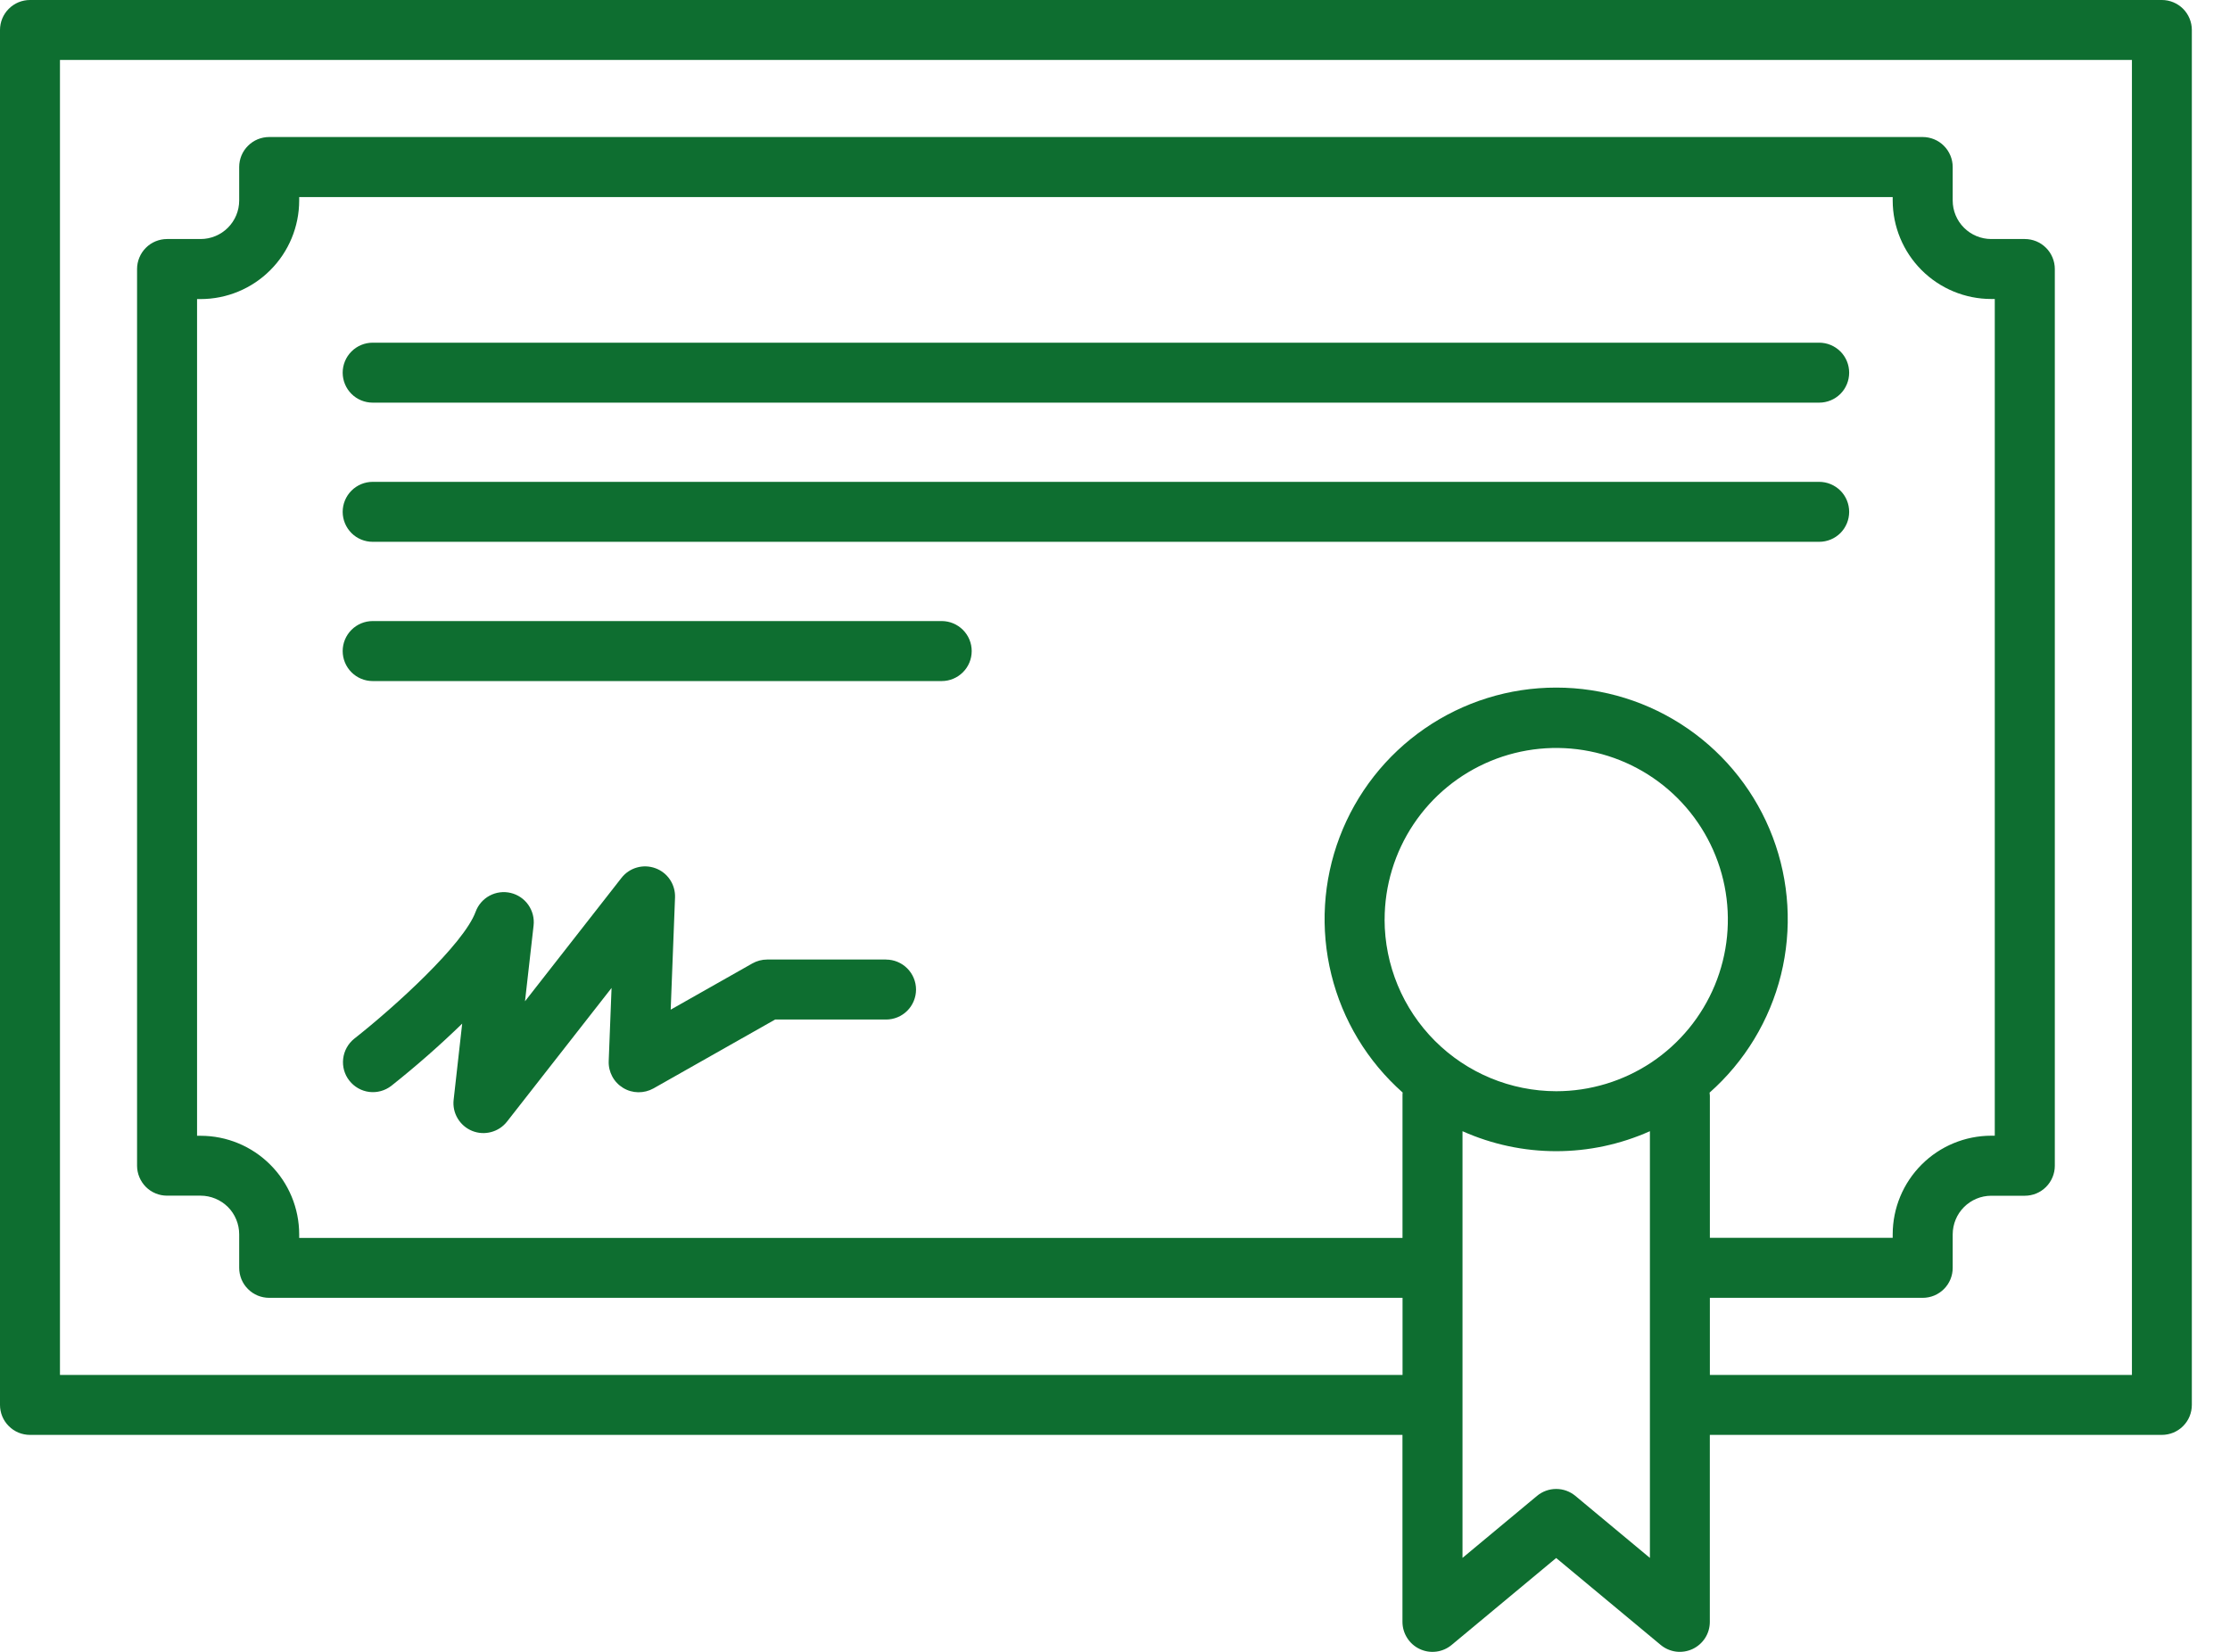 <?xml version="1.0" encoding="UTF-8"?> <svg xmlns:xlink="http://www.w3.org/1999/xlink" xmlns="http://www.w3.org/2000/svg" width="54" height="40" viewBox="0 0 54 40" fill="none"><path d="M9.024 9.75H44.052C44.245 9.75 44.429 9.674 44.566 9.538C44.702 9.402 44.778 9.217 44.778 9.024C44.778 8.832 44.702 8.647 44.566 8.511C44.429 8.375 44.245 8.298 44.052 8.298H9.024C8.832 8.298 8.647 8.375 8.511 8.511C8.375 8.647 8.298 8.832 8.298 9.024C8.298 9.217 8.375 9.402 8.511 9.538C8.647 9.674 8.832 9.75 9.024 9.75ZM9.024 13.12H44.052C44.245 13.12 44.429 13.044 44.566 12.908C44.702 12.771 44.778 12.587 44.778 12.394C44.778 12.202 44.702 12.017 44.566 11.881C44.429 11.745 44.245 11.668 44.052 11.668H9.024C8.832 11.668 8.647 11.745 8.511 11.881C8.375 12.017 8.298 12.202 8.298 12.394C8.298 12.587 8.375 12.771 8.511 12.908C8.647 13.044 8.832 13.12 9.024 13.12ZM9.024 16.492H22.804C22.997 16.492 23.181 16.415 23.317 16.279C23.454 16.143 23.53 15.958 23.53 15.765C23.53 15.573 23.454 15.388 23.317 15.252C23.181 15.116 22.997 15.039 22.804 15.039H9.024C8.832 15.039 8.647 15.116 8.511 15.252C8.375 15.388 8.298 15.573 8.298 15.765C8.298 15.958 8.375 16.143 8.511 16.279C8.647 16.415 8.832 16.492 9.024 16.492ZM21.456 23.235H18.577C18.451 23.235 18.328 23.268 18.219 23.329L16.241 24.449L16.346 21.734C16.352 21.58 16.309 21.429 16.224 21.301C16.139 21.174 16.015 21.076 15.871 21.024C15.727 20.971 15.569 20.965 15.422 21.007C15.274 21.049 15.144 21.137 15.049 21.258L12.713 24.246L12.921 22.411C12.941 22.234 12.895 22.057 12.793 21.911C12.691 21.766 12.539 21.663 12.366 21.622C12.193 21.581 12.011 21.605 11.855 21.689C11.699 21.773 11.578 21.912 11.517 22.079C11.23 22.862 9.561 24.38 8.577 25.153C8.428 25.273 8.332 25.447 8.31 25.637C8.288 25.827 8.341 26.018 8.46 26.168C8.578 26.319 8.751 26.417 8.941 26.441C9.131 26.464 9.322 26.412 9.474 26.295C10.071 25.822 10.645 25.318 11.192 24.787L10.985 26.631C10.967 26.788 11.001 26.947 11.082 27.082C11.163 27.218 11.285 27.324 11.432 27.384C11.578 27.444 11.74 27.454 11.892 27.413C12.045 27.373 12.18 27.284 12.278 27.159L14.809 23.923L14.74 25.695C14.735 25.825 14.765 25.953 14.826 26.067C14.887 26.181 14.978 26.276 15.088 26.343C15.199 26.411 15.325 26.447 15.454 26.449C15.584 26.451 15.711 26.419 15.824 26.356L18.77 24.688H21.456C21.648 24.688 21.833 24.612 21.969 24.476C22.105 24.34 22.182 24.155 22.182 23.962C22.182 23.77 22.105 23.585 21.969 23.449C21.833 23.313 21.648 23.236 21.456 23.236V23.235Z" fill="#0E6E30"></path><path d="M52.351 1.18696e-07H0.726C0.631 -5.44253e-05 0.536 0.019 0.448 0.055C0.36 0.092 0.28 0.145 0.213 0.213C0.145 0.28 0.092 0.36 0.055 0.448C0.019 0.536 -5.44252e-05 0.631 1.18696e-07 0.726V34.02C-5.44252e-05 34.115 0.019 34.21 0.055 34.298C0.092 34.386 0.145 34.466 0.213 34.533C0.28 34.601 0.36 34.654 0.448 34.691C0.536 34.727 0.631 34.746 0.726 34.746H33.961V39.274C33.961 39.412 34.001 39.547 34.075 39.663C34.149 39.78 34.254 39.873 34.379 39.931C34.504 39.99 34.643 40.012 34.78 39.994C34.917 39.977 35.046 39.92 35.152 39.832L37.683 37.727L40.214 39.832C40.32 39.92 40.449 39.976 40.586 39.994C40.723 40.011 40.861 39.989 40.986 39.931C41.111 39.872 41.217 39.779 41.291 39.663C41.365 39.547 41.404 39.412 41.404 39.274V34.746H52.35C52.445 34.746 52.54 34.727 52.628 34.691C52.716 34.654 52.796 34.601 52.864 34.533C52.931 34.466 52.984 34.386 53.021 34.298C53.057 34.21 53.076 34.115 53.076 34.02V0.725C53.076 0.533 52.999 0.348 52.863 0.212C52.727 0.077 52.543 0 52.351 1.18696e-07ZM4.858 27.503H4.772V7.242H4.858C5.491 7.242 6.098 6.99 6.545 6.542C6.993 6.095 7.244 5.488 7.245 4.855V4.772H45.832V4.855C45.833 5.487 46.085 6.094 46.532 6.541C46.979 6.988 47.586 7.24 48.218 7.24H48.304V27.501H48.218C47.586 27.502 46.979 27.753 46.532 28.201C46.085 28.648 45.833 29.254 45.832 29.887V29.973H41.405V26.534C41.404 26.509 41.401 26.483 41.398 26.458C42.25 25.704 42.853 24.709 43.127 23.604C43.4 22.499 43.331 21.337 42.928 20.272C42.525 19.208 41.808 18.291 40.871 17.644C39.935 16.997 38.824 16.65 37.685 16.65C36.547 16.649 35.436 16.995 34.499 17.642C33.562 18.288 32.844 19.204 32.44 20.268C32.036 21.332 31.966 22.494 32.239 23.6C32.511 24.705 33.113 25.701 33.966 26.456C33.966 26.469 33.962 26.482 33.962 26.497V29.976H7.245V29.89C7.244 29.257 6.993 28.65 6.545 28.203C6.098 27.755 5.491 27.503 4.858 27.503ZM33.529 22.268C33.529 21.446 33.773 20.642 34.229 19.959C34.686 19.275 35.335 18.743 36.095 18.428C36.854 18.114 37.69 18.031 38.496 18.192C39.302 18.352 40.043 18.748 40.624 19.329C41.205 19.911 41.601 20.651 41.761 21.457C41.921 22.264 41.839 23.099 41.524 23.859C41.209 24.618 40.676 25.267 39.993 25.724C39.309 26.18 38.506 26.424 37.684 26.424C36.582 26.422 35.526 25.984 34.747 25.205C33.968 24.426 33.53 23.37 33.528 22.268H33.529ZM39.953 37.725L38.148 36.223C38.017 36.114 37.853 36.055 37.684 36.055C37.514 36.055 37.35 36.114 37.219 36.223L35.415 37.724V27.392C36.129 27.711 36.902 27.876 37.684 27.876C38.466 27.876 39.239 27.711 39.953 27.392V37.725ZM51.625 33.294H41.405V31.427H46.559C46.655 31.427 46.749 31.408 46.837 31.372C46.925 31.335 47.005 31.282 47.073 31.214C47.14 31.147 47.194 31.067 47.23 30.979C47.267 30.89 47.285 30.796 47.285 30.701V29.889C47.286 29.641 47.384 29.404 47.559 29.229C47.734 29.054 47.971 28.955 48.219 28.955H49.031C49.127 28.955 49.221 28.936 49.309 28.9C49.398 28.863 49.477 28.81 49.545 28.742C49.612 28.675 49.666 28.595 49.702 28.507C49.739 28.419 49.758 28.324 49.758 28.229V6.514C49.758 6.419 49.739 6.324 49.702 6.236C49.666 6.148 49.612 6.068 49.545 6.001C49.477 5.933 49.398 5.88 49.309 5.843C49.221 5.807 49.127 5.788 49.031 5.788H48.219C47.971 5.788 47.734 5.69 47.559 5.515C47.383 5.34 47.285 5.102 47.285 4.855V4.044C47.285 3.949 47.266 3.854 47.229 3.766C47.193 3.678 47.139 3.598 47.072 3.531C47.005 3.463 46.925 3.41 46.836 3.373C46.748 3.337 46.654 3.318 46.559 3.318H6.518C6.423 3.318 6.329 3.337 6.24 3.373C6.152 3.41 6.072 3.463 6.005 3.531C5.937 3.598 5.884 3.678 5.847 3.766C5.811 3.854 5.792 3.949 5.792 4.044V4.855C5.792 5.102 5.694 5.339 5.519 5.514C5.344 5.689 5.106 5.788 4.859 5.788H4.045C3.95 5.788 3.856 5.807 3.768 5.843C3.679 5.88 3.599 5.933 3.532 6.001C3.465 6.068 3.411 6.148 3.375 6.236C3.338 6.324 3.319 6.419 3.319 6.514V28.227C3.319 28.323 3.338 28.417 3.375 28.505C3.411 28.593 3.465 28.673 3.532 28.741C3.599 28.808 3.679 28.862 3.768 28.898C3.856 28.935 3.95 28.953 4.045 28.953H4.858C4.981 28.953 5.102 28.978 5.216 29.025C5.329 29.072 5.432 29.141 5.519 29.227C5.606 29.314 5.674 29.417 5.721 29.531C5.768 29.644 5.792 29.766 5.792 29.889V30.701C5.792 30.796 5.811 30.89 5.847 30.979C5.884 31.067 5.937 31.147 6.005 31.214C6.072 31.282 6.152 31.335 6.24 31.372C6.329 31.408 6.423 31.427 6.518 31.427H33.963V33.294H1.452V1.452H51.625V33.294Z" fill="#0E6E30"></path></svg> 